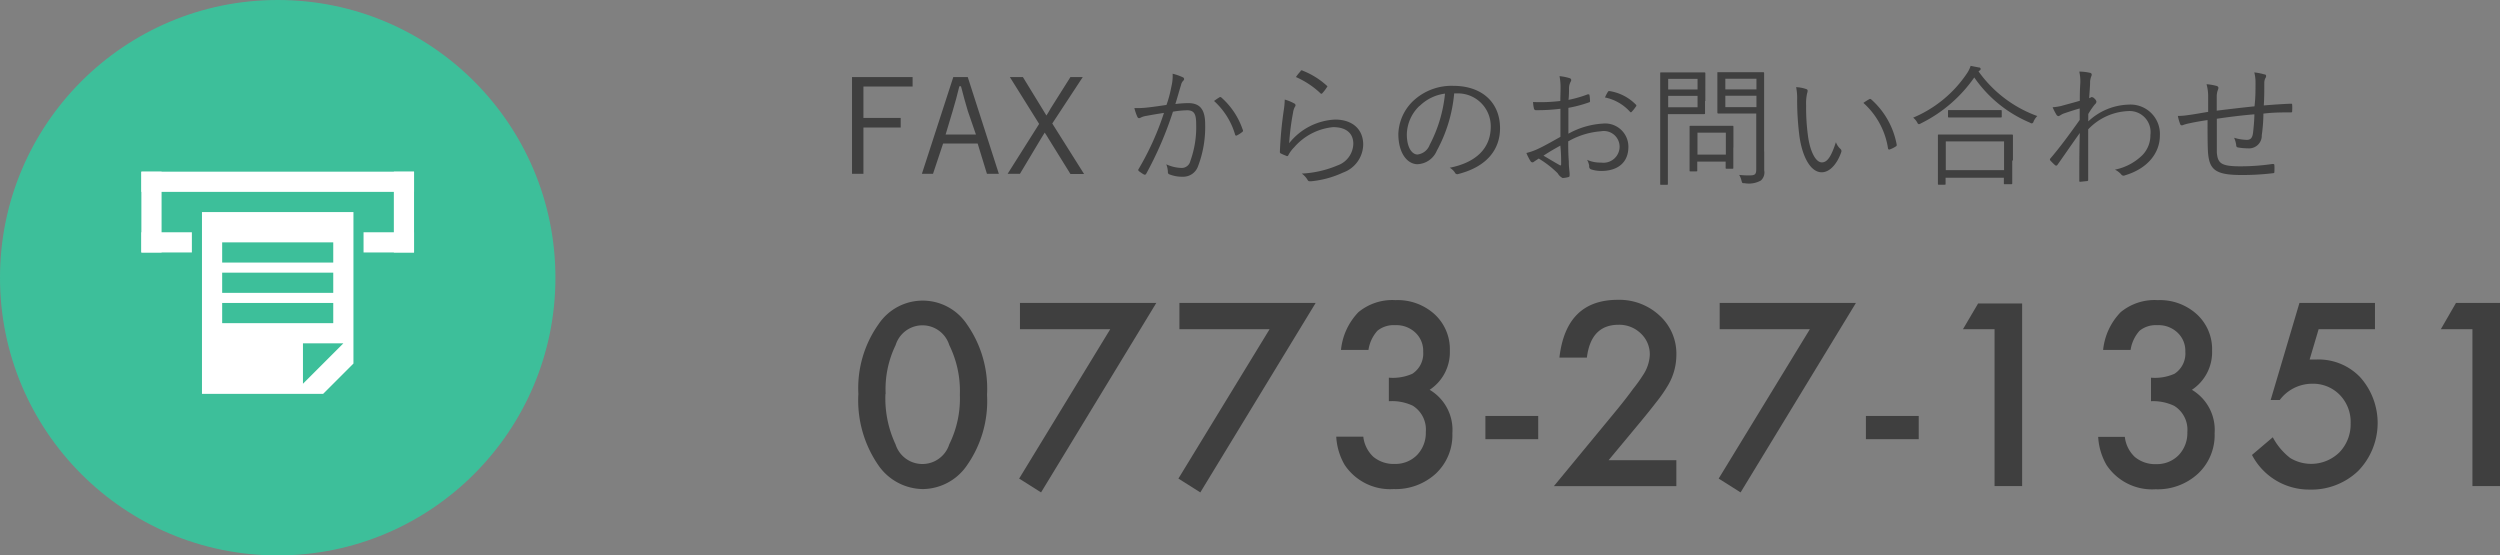 <svg id="レイヤー_1" data-name="レイヤー 1" xmlns="http://www.w3.org/2000/svg" viewBox="0 0 247.56 55"><rect x="0" y="0" width="247.56" height="55" fill="#808080" stroke="none"/><defs><style>.cls-1{fill:#3f3f3f;}.cls-2{fill:#3dbf9a;}.cls-3{fill:#fff;}</style></defs><title>ico-fax</title><path class="cls-1" d="M93.38,10.57H88.5v3.11h3.69v0.95H88.5v4.58H87.37V9.63h6v0.95Z" transform="translate(-3 -2)"/><path class="cls-1" d="M101.91,19.21h-1.18l-0.92-3H96.39l-1,3h-1.1L97.4,9.63h1.43ZM98.84,13c-0.25-.81-0.44-1.55-0.68-2.46H98c-0.22.91-.42,1.64-0.66,2.44l-0.7,2.34h3Z" transform="translate(-3 -2)"/><path class="cls-1" d="M107.2,14.23l3.15,5H109l-2.16-3.48c-0.13-.22-0.25-0.42-0.39-0.62l-0.38.62L104,19.21h-1.22l3.12-4.94L103,9.63h1.29l1.91,3.12,0.42,0.69c0.16-.23.29-0.48,0.43-0.72L109,9.63h1.22Z" transform="translate(-3 -2)"/><path class="cls-1" d="M119,10.55a4.46,4.46,0,0,0,.12-1.25,5.47,5.47,0,0,1,1,.35,0.19,0.19,0,0,1,.05.34,0.88,0.88,0,0,0-.22.43c-0.2.64-.36,1.25-0.56,1.88a12,12,0,0,1,1.26-.09c1.13,0,1.69.57,1.69,2.09a10.86,10.86,0,0,1-.72,4.2,1.55,1.55,0,0,1-1.48,1,3.42,3.42,0,0,1-1.33-.23,0.21,0.21,0,0,1-.16-0.22,2.31,2.31,0,0,0-.16-0.78,3.79,3.79,0,0,0,1.51.36,0.87,0.87,0,0,0,.87-0.68,9.83,9.83,0,0,0,.58-3.65c0-1-.19-1.38-0.9-1.38a9.17,9.17,0,0,0-1.4.14,35.29,35.29,0,0,1-2.65,6.15,0.16,0.16,0,0,1-.22.07,3.7,3.7,0,0,1-.52-0.35,0.15,0.15,0,0,1,0-.21,27.62,27.62,0,0,0,2.5-5.54c-0.53.08-1.07,0.17-1.72,0.29a1.91,1.91,0,0,0-.57.17c-0.14.09-.26,0.09-0.34-0.06a5,5,0,0,1-.3-0.88,8.75,8.75,0,0,0,1.35-.06c0.72-.08,1.22-0.16,1.83-0.25C118.72,11.8,118.86,11.28,119,10.55Zm4.77,1.07a0.17,0.17,0,0,1,.19.05,7.41,7.41,0,0,1,2.09,3.15,0.18,0.18,0,0,1,0,.22,2.85,2.85,0,0,1-.53.35c-0.1.07-.2,0.05-0.22-0.08A7.22,7.22,0,0,0,123.22,12,5.83,5.83,0,0,1,123.8,11.61Z" transform="translate(-3 -2)"/><path class="cls-1" d="M131.15,12.24a0.2,0.2,0,0,1,.08.33,1.67,1.67,0,0,0-.19.61,23.55,23.55,0,0,0-.38,3,6.17,6.17,0,0,1,4.54-2.34c1.77,0,2.79,1,2.79,2.48a3,3,0,0,1-2,2.77,9.65,9.65,0,0,1-3.16.86c-0.21,0-.27,0-0.34-0.12a2.08,2.08,0,0,0-.58-0.64,10.46,10.46,0,0,0,3.54-.81,2.33,2.33,0,0,0,1.56-2.15c0-.92-0.58-1.64-2-1.64a5.84,5.84,0,0,0-3.86,2,3.22,3.22,0,0,0-.57.77,0.13,0.13,0,0,1-.21.07,5.12,5.12,0,0,1-.53-0.23,0.16,0.16,0,0,1-.1-0.18,38.33,38.33,0,0,1,.38-4.08,7.8,7.8,0,0,0,.1-1.08A4.15,4.15,0,0,1,131.15,12.24Zm0.62-3.16A0.14,0.14,0,0,1,132,9a7.7,7.7,0,0,1,2.38,1.48c0.08,0.06.08,0.09,0,.18a4.07,4.07,0,0,1-.43.56,0.12,0.12,0,0,1-.21,0,8.51,8.51,0,0,0-2.41-1.59A3.73,3.73,0,0,1,131.77,9.08Z" transform="translate(-3 -2)"/><path class="cls-1" d="M147,11.24a14.51,14.51,0,0,1-1.72,5.68,2.17,2.17,0,0,1-1.91,1.34c-1,0-1.9-1.07-1.9-3A4.72,4.72,0,0,1,143,11.94a5.54,5.54,0,0,1,3.9-1.44c2.91,0,4.64,1.7,4.64,4.19,0,2.12-1.31,3.82-4.13,4.54a0.26,0.26,0,0,1-.34-0.14,1.51,1.51,0,0,0-.51-0.48c2.57-.51,4.06-1.9,4.06-4.07a3.25,3.25,0,0,0-3.35-3.29H147Zm-3.44,1.25a4,4,0,0,0-1.25,2.81c0,1.42.58,2,1.05,2a1.47,1.47,0,0,0,1.21-.95,13.81,13.81,0,0,0,1.52-5.08A4.38,4.38,0,0,0,143.58,12.49Z" transform="translate(-3 -2)"/><path class="cls-1" d="M157.53,10.76a5.66,5.66,0,0,0-.1-1.22,4.94,4.94,0,0,1,1,.2,0.2,0.2,0,0,1,.16.19,0.35,0.35,0,0,1-.06.17,1.38,1.38,0,0,0-.16.66c0,0.35,0,.71-0.05,1.13a12.25,12.25,0,0,0,1.91-.55c0.1,0,.16,0,0.17.09a3.88,3.88,0,0,1,.05.55c0,0.12,0,.13-0.14.17a12.94,12.94,0,0,1-2,.53c0,0.84,0,1.7,0,2.56a7.92,7.92,0,0,1,3.39-1,2.3,2.3,0,0,1,2.55,2.3c0,1.57-1.07,2.39-2.7,2.39a3.34,3.34,0,0,1-1-.16,0.3,0.3,0,0,1-.18-0.34,1.73,1.73,0,0,0-.21-0.6,3.27,3.27,0,0,0,1.39.27,1.6,1.6,0,0,0,1.83-1.6A1.56,1.56,0,0,0,161.53,15,7.62,7.62,0,0,0,158.29,16c0,0.47,0,1.18.06,2,0,0.61.08,1,.08,1.24s0,0.26-.14.3a2.81,2.81,0,0,1-.55.09,1.18,1.18,0,0,1-.49-0.47,9.8,9.8,0,0,0-1.88-1.46l-0.44.29a0.3,0.3,0,0,1-.18.09,0.25,0.25,0,0,1-.2-0.14,4.85,4.85,0,0,1-.4-0.79,6.09,6.09,0,0,0,1.26-.46c0.57-.27,1.31-0.69,2.11-1.14,0-.92,0-1.88,0-2.78a17.77,17.77,0,0,1-2.38.14,0.21,0.21,0,0,1-.25-0.2,3.37,3.37,0,0,1-.08-0.61,16.49,16.49,0,0,0,2.7-.1C157.51,11.56,157.53,11.2,157.53,10.76Zm-1.68,6.66c0.62,0.36,1.07.64,1.61,0.94,0.09,0.05.13,0,.13-0.09,0-.56,0-1.13-0.08-1.85C156.92,16.75,156.47,17,155.85,17.41Zm6.36-6.3a0.15,0.15,0,0,1,.18-0.1A4.65,4.65,0,0,1,165,12.37a0.11,0.11,0,0,1,0,.17,4,4,0,0,1-.42.53,0.1,0.1,0,0,1-.17,0,4.56,4.56,0,0,0-2.48-1.42A4.58,4.58,0,0,1,162.21,11.11Z" transform="translate(-3 -2)"/><path class="cls-1" d="M171.84,12c0,0.81,0,1.13,0,1.2s0,0.1-.1.1-0.39,0-1.3,0h-2.28V17.5c0,1.86,0,2.63,0,2.7s0,0.1-.1.1H167.5c-0.09,0-.1,0-0.1-0.1s0-.84,0-2.7V12c0-1.86,0-2.65,0-2.73s0-.1.1-0.1,0.51,0,1.47,0h1.5c0.91,0,1.24,0,1.3,0s0.1,0,.1.1,0,0.4,0,1.2V12ZM171.1,9.81h-2.91v1.05h2.91V9.81Zm0,1.68h-2.91v1.13h2.91V11.48Zm3.54,5.12c0,1.65,0,1.92,0,2s0,0.1-.1.1H174c-0.1,0-.12,0-0.12-0.1V18h-2.81v0.87c0,0.09,0,.1-0.1.1h-0.56c-0.09,0-.1,0-0.1-0.1s0-.35,0-2.07V15.85c0-.91,0-1.21,0-1.29s0-.1.1-0.1,0.38,0,1.34,0h1.46c0.95,0,1.26,0,1.34,0s0.1,0,.1.1,0,0.38,0,1.07v1Zm-0.74-1.47h-2.81v2.17h2.81V15.14ZM177.7,17c0,0.71,0,1.39,0,1.88a1.05,1.05,0,0,1-.34,1,2.44,2.44,0,0,1-1.61.26c-0.23,0-.23,0-0.3-0.25a1.94,1.94,0,0,0-.23-0.57,8.24,8.24,0,0,0,1,.05c0.57,0,.69-0.1.69-0.62V13.24h-2.33c-1,0-1.34,0-1.4,0s-0.12,0-.12-0.1,0-.31,0-1.12V10.37c0-.79,0-1,0-1.12s0-.1.12-0.1,0.39,0,1.4,0h1.61c1,0,1.34,0,1.4,0s0.1,0,.1.1,0,0.6,0,1.86V17Zm-0.77-7.2h-3.08v1.05h3.08V9.81Zm0,1.68h-3.08v1.13h3.08V11.48Z" transform="translate(-3 -2)"/><path class="cls-1" d="M181.89,10.83A0.17,0.17,0,0,1,182,11a1,1,0,0,1-.05.23,4.5,4.5,0,0,0-.1,1.2,20.76,20.76,0,0,0,.18,3c0.2,1.53.75,2.65,1.38,2.65s1-.83,1.39-2a1.65,1.65,0,0,0,.43.65,0.29,0.29,0,0,1,.1.33c-0.36,1.05-1.07,2-1.94,2-1.09,0-1.91-1.51-2.2-3.55a28.59,28.59,0,0,1-.23-3.63,5.52,5.52,0,0,0-.1-1.25A3.57,3.57,0,0,1,181.89,10.83Zm6.2,1a0.15,0.15,0,0,1,.19,0,7.88,7.88,0,0,1,2.54,4.5,0.15,0.15,0,0,1-.09.17,2.58,2.58,0,0,1-.6.3,0.12,0.12,0,0,1-.17-0.1,7.57,7.57,0,0,0-2.44-4.51A5.44,5.44,0,0,1,188.09,11.83Z" transform="translate(-3 -2)"/><path class="cls-1" d="M198.92,9.07a12.26,12.26,0,0,0,5.82,4.42,1.85,1.85,0,0,0-.36.52,0.26,0.26,0,0,1-.17.21,0.45,0.45,0,0,1-.21-0.08,12.64,12.64,0,0,1-5.5-4.47,13.94,13.94,0,0,1-5.29,4.55,0.55,0.55,0,0,1-.19.08,0.25,0.25,0,0,1-.17-0.18,1.77,1.77,0,0,0-.4-0.47,12,12,0,0,0,5.33-4.39,2.76,2.76,0,0,0,.36-0.74l0.81,0.16c0.13,0,.18.08,0.18,0.14A0.18,0.18,0,0,1,199,9Zm3.34,8.83c0,1.87,0,2.17,0,2.24s0,0.1-.12.1h-0.61c-0.09,0-.1,0-0.1-0.1V19.6h-5.77v0.6c0,0.08,0,.09-0.1.09H195c-0.09,0-.1,0-0.1-0.09s0-.38,0-2.26V16.88c0-1.07,0-1.39,0-1.46s0-.1.1-0.1,0.52,0,1.79,0h3.64c1.27,0,1.72,0,1.78,0s0.12,0,.12.1,0,0.39,0,1.27v1.2ZM201.45,16h-5.77v2.85h5.77V16Zm-0.23-2.47c0,0.09,0,.1-0.1.1s-0.43,0-1.52,0h-2.08c-1.09,0-1.44,0-1.52,0s-0.1,0-.1-0.1V13c0-.09,0-0.1.1-0.1s0.43,0,1.52,0h2.08c1.09,0,1.46,0,1.52,0s0.1,0,.1.1v0.56Z" transform="translate(-3 -2)"/><path class="cls-1" d="M210,9.22c0.14,0.05.16,0.17,0.09,0.33a1.93,1.93,0,0,0-.12.51c0,0.58-.06,1-0.09,1.66a0.77,0.77,0,0,0,.21-0.1,0.14,0.14,0,0,1,.09,0,0.47,0.47,0,0,1,.25.17,0.49,0.49,0,0,1,.17.29,0.46,0.46,0,0,1-.17.27,7.18,7.18,0,0,0-.64.94c0,0.29,0,.49,0,0.73a6.07,6.07,0,0,1,4-1.66,2.91,2.91,0,0,1,3.09,3.07c0,1.6-1.08,3.22-3.45,3.93a0.29,0.29,0,0,1-.38-0.09,2,2,0,0,0-.62-0.47,5.41,5.41,0,0,0,2.72-1.44,2.81,2.81,0,0,0,.79-2A2.08,2.08,0,0,0,213.72,13a5.77,5.77,0,0,0-3.94,1.81c0,1.65,0,3.26,0,5a0.11,0.11,0,0,1-.1.12L209,20c-0.08,0-.1,0-0.1-0.12,0-1.6,0-3,.05-4.71-0.78,1.09-1.48,2.12-2.21,3.15a0.15,0.15,0,0,1-.22.05,5.33,5.33,0,0,1-.48-0.47,0.14,0.14,0,0,1,0-.21c1-1.17,1.91-2.42,2.9-3.81,0-.43,0-0.83,0-1.14-0.51.14-1.11,0.34-1.55,0.49-0.29.1-.44,0.26-0.55,0.27a0.28,0.28,0,0,1-.22-0.17,5.08,5.08,0,0,1-.36-0.71,5.21,5.21,0,0,0,.86-0.13c0.56-.16,1.08-0.29,1.83-0.51,0-.51,0-1,0.05-1.75a4.41,4.41,0,0,0-.1-1.14A4.88,4.88,0,0,1,210,9.22Z" transform="translate(-3 -2)"/><path class="cls-1" d="M226.35,10.25a4.05,4.05,0,0,0-.12-1.08,5.6,5.6,0,0,1,1,.2c0.13,0,.17.08,0.17,0.17a0.37,0.37,0,0,1-.08.21,1.08,1.08,0,0,0-.1.47c0,0.78,0,1.47-.05,2.22,1-.08,1.82-0.14,2.68-0.17,0.1,0,.13,0,0.13.13a4.29,4.29,0,0,1,0,.57c0,0.12,0,.16-0.13.16-0.9,0-1.75,0-2.72.12,0,0.84-.09,1.65-0.16,2.14a1.26,1.26,0,0,1-1.37,1.3,5.93,5.93,0,0,1-1-.09,0.2,0.2,0,0,1-.16-0.23,2.79,2.79,0,0,0-.21-0.73,4.53,4.53,0,0,0,1.26.21c0.39,0,.56-0.21.62-0.74s0.12-1.18.13-1.79c-1.22.1-2.52,0.26-3.72,0.44,0,1.38,0,2.6,0,3.34,0.09,1.08.43,1.37,2.34,1.37a21.87,21.87,0,0,0,3.15-.23c0.16,0,.2,0,0.21.12a5.09,5.09,0,0,1,0,.61c0,0.13,0,.17-0.12.18a25.55,25.55,0,0,1-3.15.18c-2.51,0-3.13-.51-3.29-2.07-0.06-.57-0.06-2-0.06-3.37-0.69.1-1.25,0.2-1.85,0.33a4.76,4.76,0,0,0-.6.17,0.18,0.18,0,0,1-.26-0.1,4.63,4.63,0,0,1-.23-0.81,6.55,6.55,0,0,0,1-.08c0.69-.09,1.34-0.22,2-0.32,0-.51,0-1,0-1.47a4.38,4.38,0,0,0-.16-1.27,5.07,5.07,0,0,1,1,.17,0.23,0.23,0,0,1,.18.19,1.06,1.06,0,0,1-.08.27,1.92,1.92,0,0,0-.09.57c0,0.53,0,.94,0,1.42,1.12-.14,2.55-0.31,3.74-0.43C226.35,11.72,226.35,10.94,226.35,10.25Z" transform="translate(-3 -2)"/><circle class="cls-2" cx="27.5" cy="27.5" r="27.5"/><path class="cls-1" d="M88,41a10.91,10.91,0,0,1,2-6.9,5.26,5.26,0,0,1,8.74,0,11.11,11.11,0,0,1,2,7,11.09,11.09,0,0,1-2,7,5.36,5.36,0,0,1-4.36,2.33A5.43,5.43,0,0,1,90,48.1,11.3,11.3,0,0,1,88,41Zm2.68,0a10.72,10.72,0,0,0,1,5,2.79,2.79,0,0,0,5.32,0,10.22,10.22,0,0,0,1.05-4.91,10.29,10.29,0,0,0-1.05-4.92,2.78,2.78,0,0,0-5.31,0A10,10,0,0,0,90.7,41Z" transform="translate(-3 -2)"/><path class="cls-1" d="M112.94,34.6H104V32H117.5L106.09,50.76l-2.17-1.37Z" transform="translate(-3 -2)"/><path class="cls-1" d="M128.72,34.6h-8.93V32h13.49L121.86,50.76l-2.17-1.37Z" transform="translate(-3 -2)"/><path class="cls-1" d="M140.53,41.73V39.4a4.76,4.76,0,0,0,2.33-.39,2.39,2.39,0,0,0,1.07-2.18,2.47,2.47,0,0,0-.77-1.89,2.73,2.73,0,0,0-2-.74,2.56,2.56,0,0,0-1.76.55,3.65,3.65,0,0,0-.89,1.9h-2.72a6.27,6.27,0,0,1,1.73-3.74,5.27,5.27,0,0,1,3.67-1.19,5.44,5.44,0,0,1,3.88,1.41,4.69,4.69,0,0,1,1.5,3.6,4.46,4.46,0,0,1-2,3.87,4.61,4.61,0,0,1,2.25,4.3,5.23,5.23,0,0,1-1.64,4A5.89,5.89,0,0,1,141,50.43a5.41,5.41,0,0,1-4.85-2.4,6.24,6.24,0,0,1-.83-2.79H138a3.21,3.21,0,0,0,1,2,3.16,3.16,0,0,0,2.13.7,3,3,0,0,0,2.19-.88,3.16,3.16,0,0,0,.87-2.29,2.78,2.78,0,0,0-1.3-2.6A4.82,4.82,0,0,0,140.53,41.73Z" transform="translate(-3 -2)"/><path class="cls-1" d="M150.09,43.19h5.23v2.3h-5.23v-2.3Z" transform="translate(-3 -2)"/><path class="cls-1" d="M162.29,47.57H169v2.57H156.87l6.28-7.61q0.93-1.14,1.55-2a15,15,0,0,0,1-1.39,3.92,3.92,0,0,0,.67-2,2.82,2.82,0,0,0-.89-2.12,3.06,3.06,0,0,0-2.2-.86q-2.74,0-3.14,3.25h-2.72q0.66-5.72,5.78-5.72a5.84,5.84,0,0,1,4.15,1.57A5.1,5.1,0,0,1,169,37.2a5.91,5.91,0,0,1-.79,2.89A14.18,14.18,0,0,1,167,41.84q-0.77,1-1.94,2.4Z" transform="translate(-3 -2)"/><path class="cls-1" d="M182.22,34.6h-8.93V32h13.49L175.36,50.76l-2.17-1.37Z" transform="translate(-3 -2)"/><path class="cls-1" d="M187.82,43.19H193v2.3h-5.23v-2.3Z" transform="translate(-3 -2)"/><path class="cls-1" d="M200.51,34.6h-3.13l1.5-2.55h4.36V50.13h-2.73V34.6Z" transform="translate(-3 -2)"/><path class="cls-1" d="M216,41.73V39.4a4.76,4.76,0,0,0,2.33-.39,2.39,2.39,0,0,0,1.07-2.18,2.47,2.47,0,0,0-.77-1.89,2.73,2.73,0,0,0-2-.74,2.56,2.56,0,0,0-1.76.55,3.65,3.65,0,0,0-.89,1.9h-2.72A6.27,6.27,0,0,1,213,32.91a5.27,5.27,0,0,1,3.67-1.19,5.44,5.44,0,0,1,3.88,1.41,4.69,4.69,0,0,1,1.5,3.6,4.46,4.46,0,0,1-2,3.87,4.61,4.61,0,0,1,2.25,4.3,5.23,5.23,0,0,1-1.64,4,5.89,5.89,0,0,1-4.21,1.55,5.41,5.41,0,0,1-4.85-2.4,6.24,6.24,0,0,1-.83-2.79h2.64a3.21,3.21,0,0,0,1,2,3.16,3.16,0,0,0,2.13.7,3,3,0,0,0,2.19-.88,3.16,3.16,0,0,0,.87-2.29,2.78,2.78,0,0,0-1.3-2.6A4.82,4.82,0,0,0,216,41.73Z" transform="translate(-3 -2)"/><path class="cls-1" d="M238.17,34.6H232.6l-0.89,3,0.38,0h0.33a5.69,5.69,0,0,1,4.32,1.78,6.81,6.81,0,0,1-.22,9.25,6.7,6.7,0,0,1-4.84,1.85A6.37,6.37,0,0,1,226,47.05l2.06-1.75a6.39,6.39,0,0,0,1.72,2.05,4,4,0,0,0,4.88-.56,4,4,0,0,0,1.11-2.87,3.84,3.84,0,0,0-1.1-2.84A3.68,3.68,0,0,0,231.93,40a4,4,0,0,0-3.18,1.61h-0.9L230.7,32h7.48V34.6Z" transform="translate(-3 -2)"/><path class="cls-1" d="M247.83,34.6H244.7L246.2,32h4.36V50.13h-2.73V34.6Z" transform="translate(-3 -2)"/><rect class="cls-3" x="14" y="17" width="27" height="2"/><rect class="cls-3" x="14" y="23" width="5" height="2"/><rect class="cls-3" x="36" y="23" width="5" height="2"/><rect class="cls-3" x="14" y="17" width="2" height="8"/><rect class="cls-3" x="39" y="17" width="2" height="8"/><polygon class="cls-3" points="32 39 20 39 20 21 35 21 35 36 32 39"/><rect class="cls-2" x="22" y="24" width="11" height="2"/><rect class="cls-2" x="22" y="27" width="11" height="2"/><rect class="cls-2" x="22" y="30" width="11" height="2"/><polygon class="cls-2" points="30 38 34 34 30 34 30 38"/></svg>